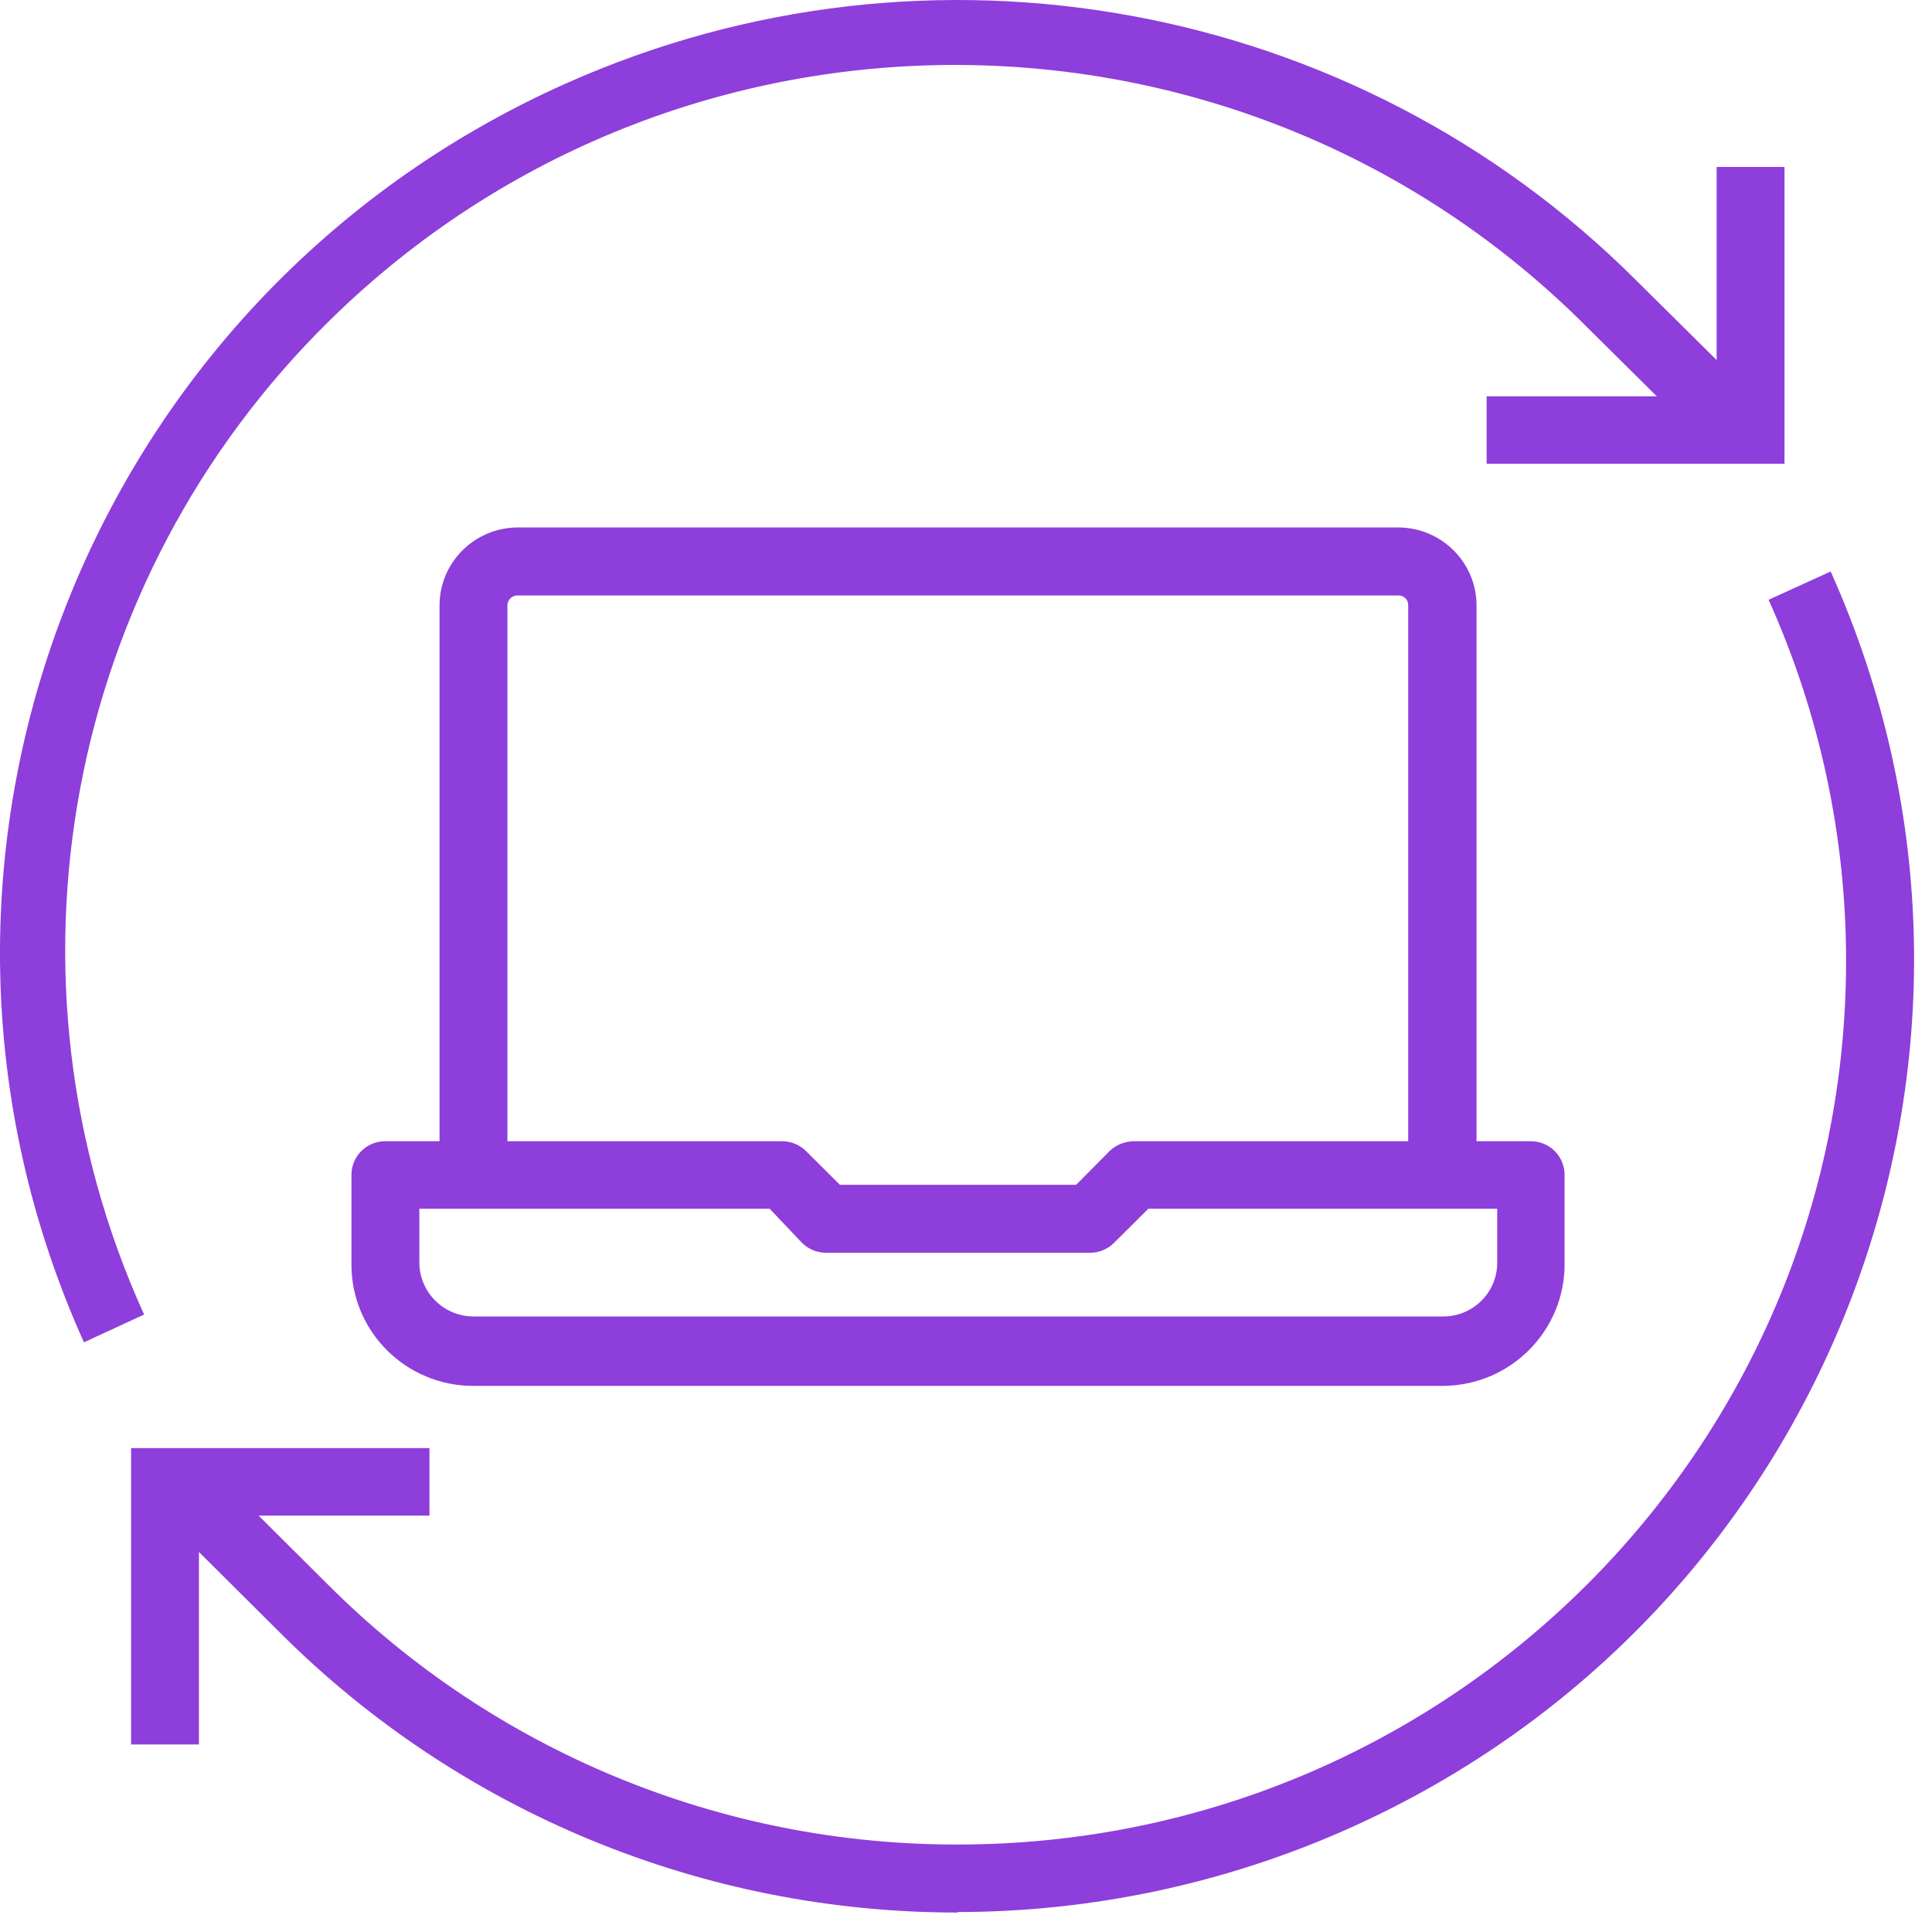 <svg width="60" height="60" viewBox="0 0 60 60" fill="none" xmlns="http://www.w3.org/2000/svg">
<path fill-rule="evenodd" clip-rule="evenodd" d="M6.178 54.176H4.071V44.972H13.337V47.069H6.178V54.176Z" fill="#8E3EDB"/>
<path fill-rule="evenodd" clip-rule="evenodd" d="M2.607 41.687C-4.109 26.774 2.598 9.269 17.587 2.587C28.858 -2.437 42.078 -0.007 50.801 8.694L54.507 12.366L53.013 13.853L49.307 10.181C38.578 -0.617 21.083 -0.716 10.231 9.959C2.016 18.039 -0.28 30.35 4.475 40.824L2.607 41.687Z" fill="#8E3EDB"/>
<path fill-rule="evenodd" clip-rule="evenodd" d="M29.745 59.395C21.849 59.404 14.275 56.278 8.704 50.712L5.013 47.039L6.507 45.552L10.198 49.225C15.374 54.396 22.41 57.297 29.745 57.283C44.981 57.283 57.331 44.995 57.332 29.837C57.332 25.973 56.512 22.152 54.925 18.626L56.853 17.748C63.547 32.662 56.822 50.15 41.832 56.81C38.029 58.5 33.91 59.375 29.745 59.38V59.395Z" fill="#8E3EDB"/>
<path fill-rule="evenodd" clip-rule="evenodd" d="M55.419 14.403H46.169V12.307H53.312V5.185H55.419V14.403Z" fill="#8E3EDB"/>
<path fill-rule="evenodd" clip-rule="evenodd" d="M44.823 43.04H14.696C12.608 43.04 10.915 41.355 10.915 39.278V36.483C10.915 35.908 11.384 35.442 11.962 35.442H24.275C24.554 35.438 24.823 35.545 25.023 35.739L26.084 36.795H33.421L34.467 35.739C34.67 35.55 34.937 35.444 35.214 35.442H47.528C48.106 35.434 48.581 35.893 48.589 36.468C48.589 36.473 48.589 36.478 48.589 36.483V39.218C48.614 41.304 46.935 43.015 44.839 43.04C44.833 43.04 44.828 43.04 44.823 43.04ZM13.023 37.538V39.218C13.031 40.135 13.775 40.876 14.696 40.884H44.823C45.748 40.884 46.497 40.138 46.497 39.218V37.538H35.663L34.602 38.594C34.404 38.792 34.135 38.905 33.855 38.906H25.65C25.369 38.905 25.101 38.792 24.903 38.594L23.902 37.538H13.023Z" fill="#8E3EDB"/>
<path fill-rule="evenodd" clip-rule="evenodd" d="M45.855 36.483H43.733V18.804C43.741 18.64 43.614 18.501 43.449 18.492C43.444 18.492 43.439 18.492 43.434 18.492H16.071C15.898 18.492 15.758 18.632 15.758 18.804V36.483H13.65V18.804C13.65 17.472 14.732 16.389 16.071 16.381H43.434C44.773 16.389 45.855 17.472 45.855 18.804V36.483Z" fill="#8E3EDB"/>
</svg>
